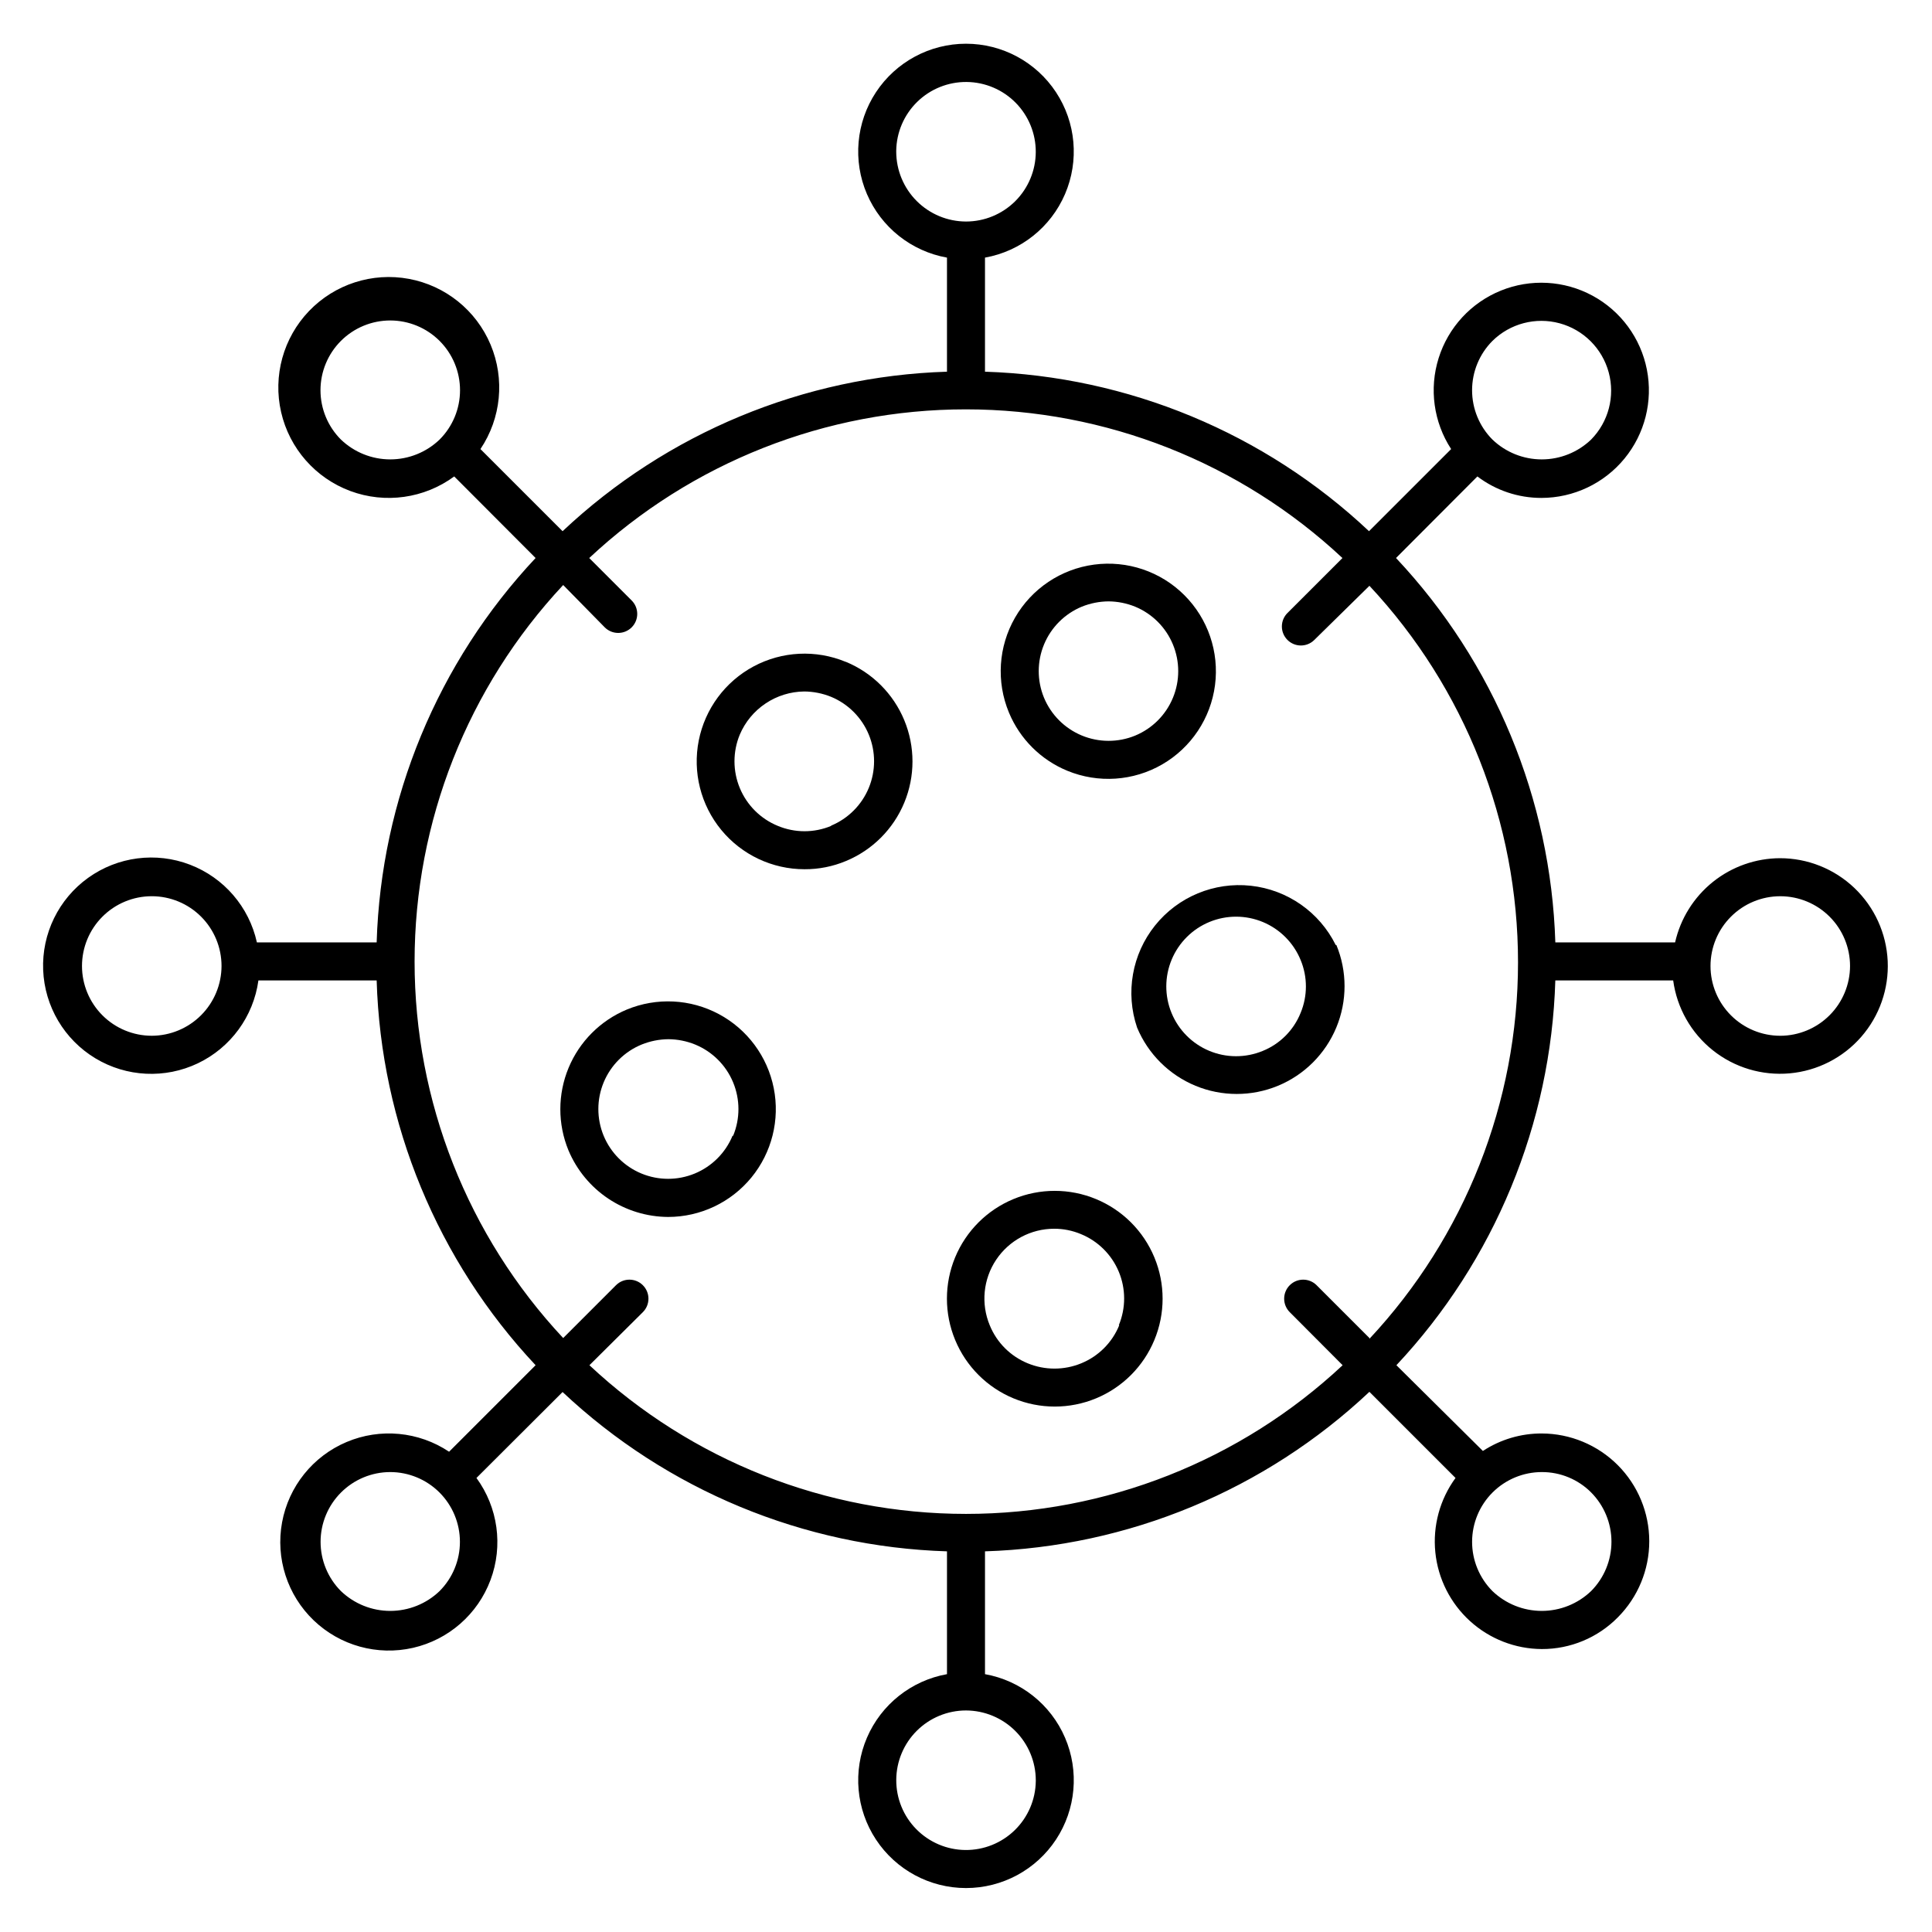 <?xml version="1.0" encoding="UTF-8"?>
<!-- Uploaded to: ICON Repo, www.svgrepo.com, Generator: ICON Repo Mixer Tools -->
<svg fill="#000000" width="800px" height="800px" version="1.1" viewBox="144 144 512 512" xmlns="http://www.w3.org/2000/svg">
 <g>
  <path d="m615.78 371.43c-6.488 0.012-12.777 2.227-17.84 6.281-5.059 4.055-8.594 9.711-10.023 16.035h-31.738c-1.188-37.965-16.199-74.191-42.219-101.87l21.562-21.613v-0.004c4.883 3.707 10.848 5.707 16.977 5.695 8.52-0.012 16.582-3.828 21.992-10.41 5.406-6.578 7.59-15.23 5.953-23.586-1.637-8.359-6.922-15.547-14.414-19.602-7.488-4.051-16.398-4.543-24.293-1.34-7.891 3.199-13.938 9.762-16.484 17.887-2.551 8.129-1.332 16.969 3.316 24.102l-21.766 21.766c-27.637-26.02-63.828-41.051-101.77-42.27v-30.23c9.457-1.691 17.426-8.023 21.215-16.852 3.785-8.824 2.887-18.965-2.398-26.984-5.285-8.02-14.25-12.848-23.852-12.848-9.605 0-18.566 4.828-23.855 12.848-5.285 8.02-6.184 18.16-2.398 26.984 3.789 8.828 11.762 15.16 21.215 16.852v30.23c-37.977 1.195-74.203 16.227-101.87 42.27l-21.766-21.766c5.5-8.184 6.508-18.582 2.688-27.672-3.82-9.086-11.961-15.641-21.656-17.434-9.691-1.797-19.637 1.41-26.461 8.527-6.82 7.117-9.602 17.191-7.394 26.801 2.203 9.609 9.098 17.461 18.34 20.895 9.242 3.43 19.59 1.98 27.531-3.863l21.562 21.613 0.004 0.004c-25.984 27.688-40.961 63.914-42.121 101.87h-31.738c-2.074-9.414-8.742-17.156-17.742-20.602-9.004-3.449-19.137-2.141-26.969 3.481-7.832 5.621-12.316 14.801-11.93 24.434s5.586 18.426 13.844 23.406c8.254 4.977 18.461 5.469 27.16 1.316 8.695-4.156 14.723-12.406 16.039-21.957h31.336c1.141 37.988 16.117 74.25 42.121 101.97l-22.926 22.926c-8.051-5.375-18.262-6.34-27.176-2.57-8.914 3.769-15.336 11.77-17.086 21.289-1.754 9.52 1.398 19.281 8.387 25.977 6.988 6.695 16.875 9.43 26.312 7.277 9.434-2.156 17.152-8.91 20.539-17.977 3.391-9.066 1.988-19.23-3.723-27.043l22.824-22.773c27.672 26.023 63.902 41.039 101.87 42.219v32.547c-9.453 1.695-17.426 8.023-21.215 16.852-3.785 8.828-2.887 18.965 2.398 26.984 5.289 8.02 14.25 12.848 23.855 12.848 9.602 0 18.566-4.828 23.852-12.848 5.285-8.02 6.184-18.156 2.398-26.984-3.789-8.828-11.758-15.156-21.215-16.852v-32.547c37.977-1.195 74.207-16.227 101.87-42.27l22.824 22.824c-4.156 5.68-6.059 12.699-5.352 19.703 0.711 7.004 3.988 13.496 9.199 18.23 5.207 4.734 11.984 7.371 19.023 7.406 7.578 0.023 14.84-3.012 20.152-8.41 5.332-5.359 8.324-12.609 8.32-20.168-0.004-7.559-3-14.805-8.336-20.156-5.34-5.352-12.578-8.371-20.137-8.395-5.547-0.023-10.98 1.59-15.617 4.633l-22.922-22.723c26-27.719 40.977-63.98 42.117-101.97h31.234c0.988 7.289 4.75 13.918 10.5 18.508 5.754 4.586 13.055 6.773 20.383 6.113 7.324-0.664 14.117-4.125 18.953-9.672 4.836-5.543 7.348-12.738 7.012-20.09-0.34-7.348-3.5-14.285-8.824-19.363-5.324-5.074-12.402-7.902-19.758-7.891zm-431.56 47.055c-4.906 0-9.609-1.949-13.074-5.414-3.469-3.469-5.418-8.172-5.418-13.074 0-4.906 1.949-9.609 5.418-13.074 3.465-3.469 8.168-5.418 13.074-5.418 4.902 0 9.605 1.949 13.074 5.418 3.465 3.465 5.414 8.168 5.414 13.074-0.012 4.898-1.965 9.594-5.43 13.059s-8.16 5.418-13.059 5.43zm355.29-184.14c4.684-4.609 11.461-6.387 17.801-4.672 6.344 1.719 11.297 6.672 13.016 13.016s-0.059 13.121-4.668 17.801c-3.519 3.375-8.203 5.254-13.074 5.254-4.875 0-9.559-1.879-13.074-5.254-3.457-3.473-5.394-8.172-5.394-13.074 0-4.898 1.938-9.598 5.394-13.07zm-158-50.383c0.066-4.887 2.066-9.551 5.562-12.969 3.496-3.418 8.203-5.312 13.094-5.269 4.891 0.047 9.562 2.023 12.996 5.504s5.348 8.18 5.328 13.07c-0.023 4.887-1.98 9.57-5.445 13.02-3.465 3.449-8.156 5.387-13.043 5.387-4.902-0.012-9.598-1.965-13.062-5.43s-5.414-8.16-5.43-13.059zm-147.16 76.527c-3.469-3.465-5.418-8.168-5.418-13.074 0-4.902 1.949-9.605 5.414-13.074 3.469-3.465 8.172-5.414 13.074-5.414 4.906 0 9.609 1.949 13.078 5.414 3.465 3.469 5.414 8.172 5.414 13.074 0 4.906-1.949 9.609-5.418 13.074-3.516 3.375-8.199 5.254-13.074 5.254-4.871 0-9.555-1.879-13.07-5.254zm26.148 305.16-0.004 0.004c-3.516 3.371-8.199 5.254-13.074 5.254-4.871 0-9.555-1.883-13.07-5.254-3.457-3.469-5.394-8.164-5.391-13.059 0-4.891 1.941-9.586 5.398-13.051 3.457-3.465 8.145-5.418 13.039-5.43 4.898 0 9.598 1.945 13.066 5.406 3.465 3.461 5.418 8.16 5.422 13.059 0.008 4.898-1.93 9.602-5.391 13.074zm158 50.383h-0.004c-0.066 4.891-2.066 9.555-5.562 12.969-3.496 3.418-8.203 5.312-13.094 5.269-4.887-0.043-9.559-2.023-12.996-5.504-3.434-3.481-5.348-8.18-5.324-13.066 0.02-4.891 1.977-9.574 5.441-13.023s8.156-5.387 13.047-5.387c4.898 0.016 9.594 1.969 13.059 5.43 3.465 3.465 5.418 8.16 5.43 13.062zm134.11-81.918c4.894-0.016 9.594 1.922 13.051 5.391 3.453 3.473 5.394 8.172 5.394 13.074 0 4.898-1.941 9.598-5.394 13.074-3.519 3.371-8.203 5.254-13.074 5.254-4.875 0-9.559-1.883-13.074-5.254-3.457-3.473-5.398-8.176-5.391-13.074 0.008-4.898 1.957-9.598 5.422-13.059 3.469-3.461 8.168-5.406 13.066-5.406zm-45.695-35.52-14.008-14.008 0.004 0.004c-1.965-1.957-5.141-1.957-7.106 0-0.953 0.945-1.488 2.231-1.488 3.574s0.535 2.633 1.488 3.578l14.008 14.055c-27.066 25.32-62.746 39.402-99.805 39.402-37.062 0-72.738-14.082-99.805-39.402l14.156-14.055c0.953-0.945 1.488-2.234 1.488-3.578s-0.535-2.629-1.488-3.574c-1.965-1.957-5.141-1.957-7.106 0l-14.008 14.008 0.004-0.004c-25.305-27.062-39.379-62.73-39.379-99.777 0-37.051 14.074-72.719 39.379-99.781l11.031 11.234c1.977 1.961 5.168 1.949 7.129-0.023 1.965-1.977 1.953-5.168-0.023-7.129l-11.234-11.234c27.066-25.32 62.742-39.402 99.805-39.402 37.059 0 72.738 14.082 99.805 39.402l-14.559 14.559h-0.004c-0.949 0.941-1.484 2.223-1.488 3.559s0.523 2.621 1.465 3.57c1.961 1.977 5.152 1.988 7.129 0.023l14.609-14.355c25.305 27.062 39.379 62.727 39.379 99.777s-14.074 72.715-39.379 99.781zm108.88-80.105c-4.906 0-9.609-1.949-13.074-5.414-3.469-3.469-5.418-8.172-5.418-13.074 0-4.906 1.949-9.609 5.418-13.074 3.465-3.469 8.168-5.418 13.074-5.418 4.902 0 9.605 1.949 13.074 5.418 3.465 3.465 5.414 8.168 5.414 13.074-0.012 4.898-1.965 9.594-5.43 13.059s-8.16 5.418-13.059 5.43z"/>
  <path d="m497.99 394.46c-4.328-8.746-12.82-14.68-22.523-15.73-9.699-1.051-19.27 2.922-25.371 10.539-6.102 7.613-7.894 17.816-4.754 27.055 2.918 6.988 8.488 12.531 15.484 15.422 6.996 2.887 14.852 2.887 21.848-0.004 7.004-2.898 12.57-8.461 15.469-15.461 2.902-7.004 2.902-14.871 0-21.871zm-9.32 17.984c-1.848 4.59-5.484 8.23-10.074 10.078-4.535 1.863-9.625 1.848-14.152-0.043-4.523-1.891-8.113-5.5-9.977-10.035-1.863-4.535-1.848-9.625 0.039-14.148 1.891-4.527 5.5-8.117 10.035-9.98 4.535-1.863 9.625-1.848 14.152 0.039 4.523 1.891 8.113 5.5 9.977 10.035 1.875 4.496 1.875 9.559 0 14.055z"/>
  <path d="m368.11 319.39c-7.902-3.269-16.855-2.824-24.398 1.215-7.539 4.039-12.871 11.246-14.535 19.637-1.66 8.391 0.527 17.082 5.961 23.691 5.43 6.606 13.539 10.43 22.094 10.422 3.75 0.016 7.469-0.719 10.93-2.168 7.008-2.894 12.574-8.457 15.477-15.461 2.906-7.004 2.906-14.871 0-21.875-2.902-7.004-8.469-12.566-15.477-15.461zm-3.828 43.48v-0.004c-4.527 1.891-9.625 1.891-14.156 0-4.551-1.863-8.168-5.461-10.059-10-1.891-4.535-1.898-9.641-0.016-14.184 1.426-3.359 3.801-6.227 6.836-8.258 3.031-2.031 6.59-3.137 10.242-3.176 2.434 0.02 4.844 0.496 7.102 1.41 4.531 1.875 8.125 5.477 10 10.004 1.875 4.531 1.875 9.617 0 14.148-1.875 4.527-5.469 8.125-10 10.004z"/>
  <path d="m426.85 348.26c8.195 3.375 17.496 2.75 25.164-1.695s12.836-12.207 13.977-20.996c1.141-8.793-1.867-17.613-8.148-23.871-6.277-6.258-15.109-9.238-23.895-8.07-8.789 1.172-16.531 6.363-20.949 14.047-4.422 7.68-5.019 16.984-1.617 25.168 2.902 6.992 8.469 12.539 15.469 15.418zm3.828-43.48c2.258-0.91 4.668-1.391 7.106-1.41 2.418 0.02 4.812 0.5 7.051 1.41 4.531 1.879 8.125 5.477 10 10.008 1.875 4.527 1.875 9.617 0 14.145-1.875 4.531-5.469 8.129-10 10.008-4.543 1.867-9.641 1.852-14.176-0.035-4.531-1.891-8.133-5.5-10.004-10.043-1.852-4.523-1.84-9.598 0.039-14.109 1.879-4.512 5.469-8.098 9.984-9.973z"/>
  <path d="m310.12 411.54c-6.992 2.91-12.547 8.473-15.449 15.469-2.898 7-2.902 14.863-0.016 21.863 2.191 5.203 5.859 9.645 10.551 12.781 4.695 3.133 10.203 4.82 15.848 4.852 8.551-0.004 16.648-3.84 22.07-10.449 5.418-6.613 7.594-15.305 5.926-23.688-1.668-8.387-7.004-15.582-14.539-19.617-7.539-4.031-16.488-4.477-24.391-1.211zm28.012 33.453c-1.875 4.527-5.477 8.125-10.004 10s-9.617 1.875-14.148 0c-4.527-1.875-8.125-5.473-10.004-10-1.879-4.543-1.875-9.645 0.016-14.184 1.891-4.539 5.512-8.137 10.059-10 2.262-0.91 4.672-1.391 7.106-1.41 2.418 0.02 4.812 0.5 7.055 1.41 4.547 1.863 8.168 5.461 10.059 10 1.891 4.539 1.898 9.641 0.016 14.184z"/>
  <path d="m434.46 461.77c-7.004-2.906-14.871-2.906-21.875-0.008-7.004 2.898-12.566 8.461-15.469 15.465-2.898 7.004-2.894 14.875 0.008 21.875 2.898 7.008 8.461 12.574 15.465 15.477 7 2.902 14.871 2.902 21.875 0 7.004-2.902 12.566-8.469 15.461-15.477 2.902-7 2.902-14.867 0-21.871-2.898-7-8.465-12.562-15.465-15.461zm6.144 33.453c-1.867 4.578-5.5 8.207-10.074 10.074-4.539 1.863-9.625 1.863-14.16 0-4.574-1.867-8.207-5.496-10.074-10.074-2.375-5.707-1.742-12.227 1.691-17.367 3.43-5.141 9.203-8.23 15.387-8.227 2.422-0.004 4.82 0.477 7.055 1.41 4.543 1.852 8.164 5.441 10.055 9.973 1.891 4.527 1.898 9.625 0.02 14.16z"/>
 </g>
</svg>